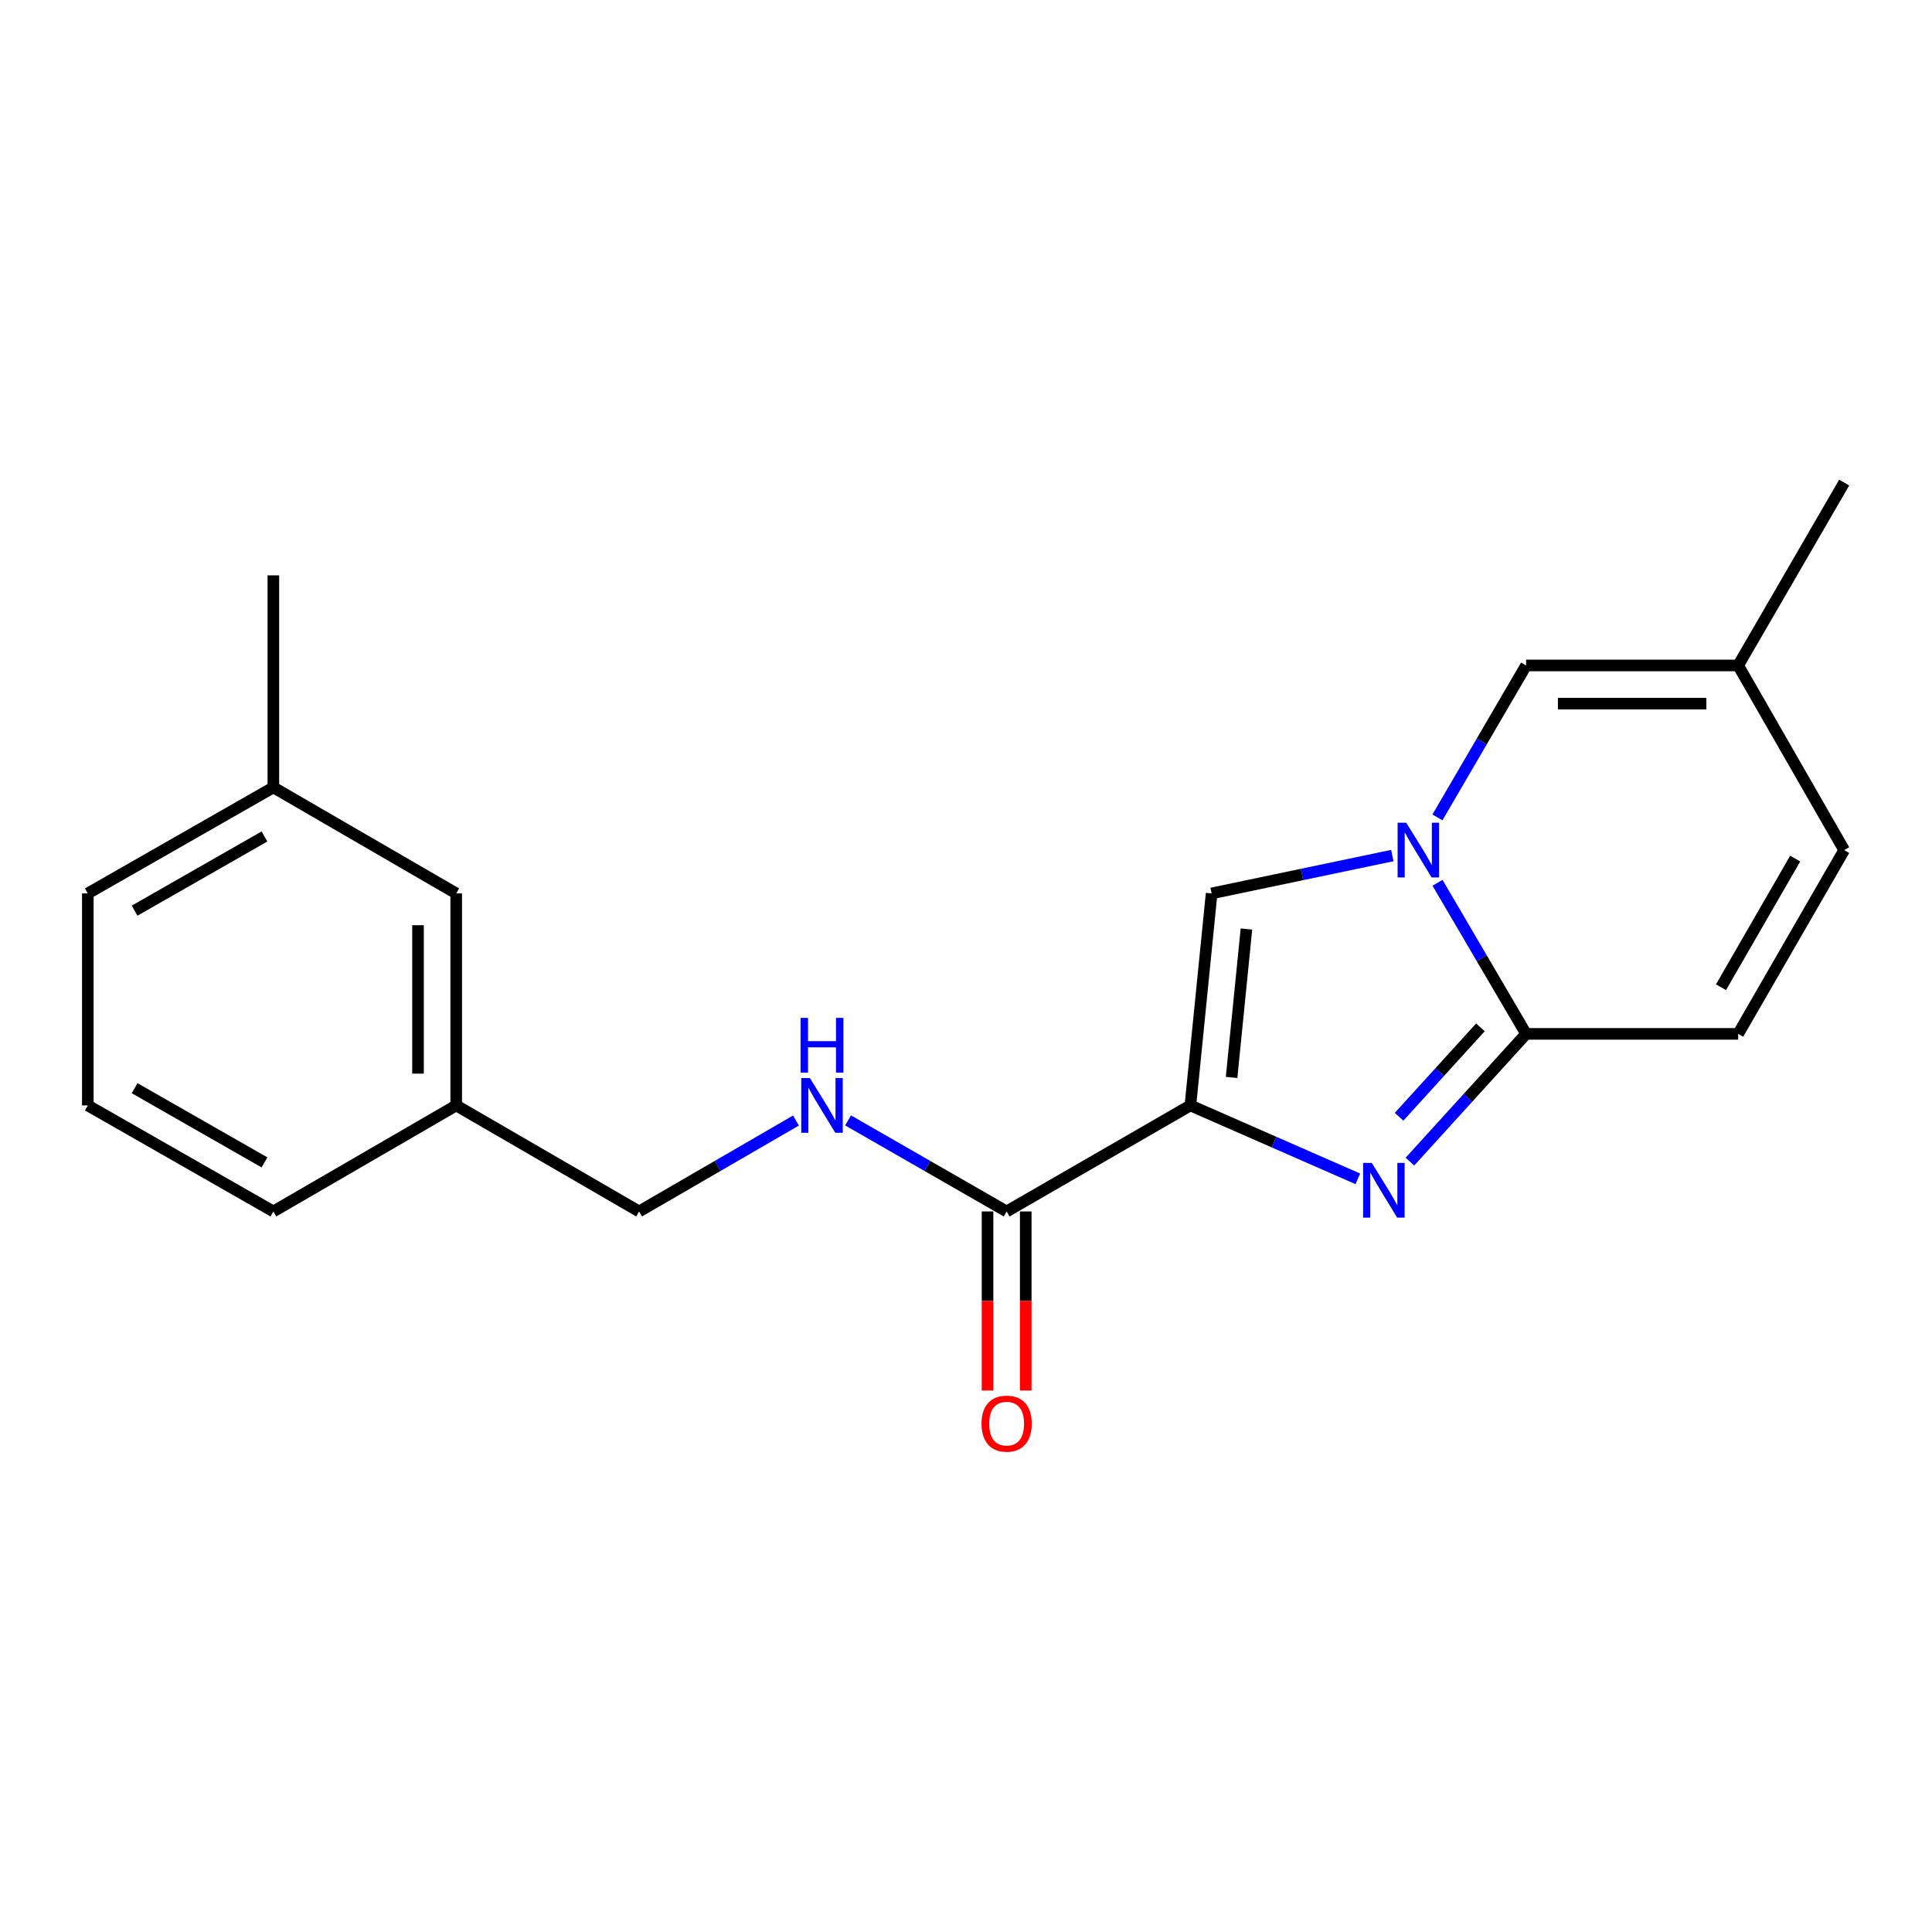 <?xml version='1.0' encoding='iso-8859-1'?>
<svg version='1.1' baseProfile='full'
              xmlns='http://www.w3.org/2000/svg'
                      xmlns:rdkit='http://www.rdkit.org/xml'
                      xmlns:xlink='http://www.w3.org/1999/xlink'
                  xml:space='preserve'
width='1000px' height='1000px' viewBox='0 0 1000 1000'>
<!-- END OF HEADER -->
<rect style='opacity:1.0;fill:#FFFFFF;stroke:none' width='1000' height='1000' x='0' y='0'> </rect>
<path class='bond-0' d='M 616.146,572.171 L 659.481,591.168' style='fill:none;fill-rule:evenodd;stroke:#000000;stroke-width:6px;stroke-linecap:butt;stroke-linejoin:miter;stroke-opacity:1' />
<path class='bond-0' d='M 659.481,591.168 L 702.816,610.164' style='fill:none;fill-rule:evenodd;stroke:#0000FF;stroke-width:6px;stroke-linecap:butt;stroke-linejoin:miter;stroke-opacity:1' />
<path class='bond-3' d='M 616.146,572.171 L 627.129,462.428' style='fill:none;fill-rule:evenodd;stroke:#000000;stroke-width:6px;stroke-linecap:butt;stroke-linejoin:miter;stroke-opacity:1' />
<path class='bond-3' d='M 637.465,557.679 L 645.153,480.859' style='fill:none;fill-rule:evenodd;stroke:#000000;stroke-width:6px;stroke-linecap:butt;stroke-linejoin:miter;stroke-opacity:1' />
<path class='bond-4' d='M 616.146,572.171 L 521.033,627.043' style='fill:none;fill-rule:evenodd;stroke:#000000;stroke-width:6px;stroke-linecap:butt;stroke-linejoin:miter;stroke-opacity:1' />
<path class='bond-2' d='M 729.765,601.257 L 759.837,568.197' style='fill:none;fill-rule:evenodd;stroke:#0000FF;stroke-width:6px;stroke-linecap:butt;stroke-linejoin:miter;stroke-opacity:1' />
<path class='bond-2' d='M 759.837,568.197 L 789.909,535.136' style='fill:none;fill-rule:evenodd;stroke:#000000;stroke-width:6px;stroke-linecap:butt;stroke-linejoin:miter;stroke-opacity:1' />
<path class='bond-2' d='M 724.162,578.036 L 745.213,554.894' style='fill:none;fill-rule:evenodd;stroke:#0000FF;stroke-width:6px;stroke-linecap:butt;stroke-linejoin:miter;stroke-opacity:1' />
<path class='bond-2' d='M 745.213,554.894 L 766.263,531.752' style='fill:none;fill-rule:evenodd;stroke:#000000;stroke-width:6px;stroke-linecap:butt;stroke-linejoin:miter;stroke-opacity:1' />
<path class='bond-1' d='M 720.664,442.834 L 673.896,452.631' style='fill:none;fill-rule:evenodd;stroke:#0000FF;stroke-width:6px;stroke-linecap:butt;stroke-linejoin:miter;stroke-opacity:1' />
<path class='bond-1' d='M 673.896,452.631 L 627.129,462.428' style='fill:none;fill-rule:evenodd;stroke:#000000;stroke-width:6px;stroke-linecap:butt;stroke-linejoin:miter;stroke-opacity:1' />
<path class='bond-5' d='M 744.014,423.086 L 766.962,383.761' style='fill:none;fill-rule:evenodd;stroke:#0000FF;stroke-width:6px;stroke-linecap:butt;stroke-linejoin:miter;stroke-opacity:1' />
<path class='bond-5' d='M 766.962,383.761 L 789.909,344.437' style='fill:none;fill-rule:evenodd;stroke:#000000;stroke-width:6px;stroke-linecap:butt;stroke-linejoin:miter;stroke-opacity:1' />
<path class='bond-20' d='M 744.056,456.929 L 766.982,496.033' style='fill:none;fill-rule:evenodd;stroke:#0000FF;stroke-width:6px;stroke-linecap:butt;stroke-linejoin:miter;stroke-opacity:1' />
<path class='bond-20' d='M 766.982,496.033 L 789.909,535.136' style='fill:none;fill-rule:evenodd;stroke:#000000;stroke-width:6px;stroke-linecap:butt;stroke-linejoin:miter;stroke-opacity:1' />
<path class='bond-6' d='M 789.909,535.136 L 899.674,535.136' style='fill:none;fill-rule:evenodd;stroke:#000000;stroke-width:6px;stroke-linecap:butt;stroke-linejoin:miter;stroke-opacity:1' />
<path class='bond-8' d='M 521.033,627.043 L 479.998,603.481' style='fill:none;fill-rule:evenodd;stroke:#000000;stroke-width:6px;stroke-linecap:butt;stroke-linejoin:miter;stroke-opacity:1' />
<path class='bond-8' d='M 479.998,603.481 L 438.964,579.92' style='fill:none;fill-rule:evenodd;stroke:#0000FF;stroke-width:6px;stroke-linecap:butt;stroke-linejoin:miter;stroke-opacity:1' />
<path class='bond-10' d='M 511.148,627.043 L 511.148,673.388' style='fill:none;fill-rule:evenodd;stroke:#000000;stroke-width:6px;stroke-linecap:butt;stroke-linejoin:miter;stroke-opacity:1' />
<path class='bond-10' d='M 511.148,673.388 L 511.148,719.733' style='fill:none;fill-rule:evenodd;stroke:#FF0000;stroke-width:6px;stroke-linecap:butt;stroke-linejoin:miter;stroke-opacity:1' />
<path class='bond-10' d='M 530.917,627.043 L 530.917,673.388' style='fill:none;fill-rule:evenodd;stroke:#000000;stroke-width:6px;stroke-linecap:butt;stroke-linejoin:miter;stroke-opacity:1' />
<path class='bond-10' d='M 530.917,673.388 L 530.917,719.733' style='fill:none;fill-rule:evenodd;stroke:#FF0000;stroke-width:6px;stroke-linecap:butt;stroke-linejoin:miter;stroke-opacity:1' />
<path class='bond-7' d='M 789.909,344.437 L 899.674,344.437' style='fill:none;fill-rule:evenodd;stroke:#000000;stroke-width:6px;stroke-linecap:butt;stroke-linejoin:miter;stroke-opacity:1' />
<path class='bond-7' d='M 806.374,364.207 L 883.209,364.207' style='fill:none;fill-rule:evenodd;stroke:#000000;stroke-width:6px;stroke-linecap:butt;stroke-linejoin:miter;stroke-opacity:1' />
<path class='bond-9' d='M 899.674,535.136 L 954.545,440.012' style='fill:none;fill-rule:evenodd;stroke:#000000;stroke-width:6px;stroke-linecap:butt;stroke-linejoin:miter;stroke-opacity:1' />
<path class='bond-9' d='M 890.78,510.99 L 929.19,444.402' style='fill:none;fill-rule:evenodd;stroke:#000000;stroke-width:6px;stroke-linecap:butt;stroke-linejoin:miter;stroke-opacity:1' />
<path class='bond-16' d='M 899.674,344.437 L 954.545,249.785' style='fill:none;fill-rule:evenodd;stroke:#000000;stroke-width:6px;stroke-linecap:butt;stroke-linejoin:miter;stroke-opacity:1' />
<path class='bond-21' d='M 899.674,344.437 L 954.545,440.012' style='fill:none;fill-rule:evenodd;stroke:#000000;stroke-width:6px;stroke-linecap:butt;stroke-linejoin:miter;stroke-opacity:1' />
<path class='bond-11' d='M 411.993,579.982 L 371.4,603.513' style='fill:none;fill-rule:evenodd;stroke:#0000FF;stroke-width:6px;stroke-linecap:butt;stroke-linejoin:miter;stroke-opacity:1' />
<path class='bond-11' d='M 371.4,603.513 L 330.806,627.043' style='fill:none;fill-rule:evenodd;stroke:#000000;stroke-width:6px;stroke-linecap:butt;stroke-linejoin:miter;stroke-opacity:1' />
<path class='bond-13' d='M 330.806,627.043 L 236.132,572.171' style='fill:none;fill-rule:evenodd;stroke:#000000;stroke-width:6px;stroke-linecap:butt;stroke-linejoin:miter;stroke-opacity:1' />
<path class='bond-12' d='M 236.132,462.428 L 236.132,572.171' style='fill:none;fill-rule:evenodd;stroke:#000000;stroke-width:6px;stroke-linecap:butt;stroke-linejoin:miter;stroke-opacity:1' />
<path class='bond-12' d='M 216.362,478.89 L 216.362,555.71' style='fill:none;fill-rule:evenodd;stroke:#000000;stroke-width:6px;stroke-linecap:butt;stroke-linejoin:miter;stroke-opacity:1' />
<path class='bond-14' d='M 236.132,462.428 L 141.491,407.557' style='fill:none;fill-rule:evenodd;stroke:#000000;stroke-width:6px;stroke-linecap:butt;stroke-linejoin:miter;stroke-opacity:1' />
<path class='bond-17' d='M 236.132,572.171 L 141.491,627.043' style='fill:none;fill-rule:evenodd;stroke:#000000;stroke-width:6px;stroke-linecap:butt;stroke-linejoin:miter;stroke-opacity:1' />
<path class='bond-19' d='M 141.491,407.557 L 141.491,297.803' style='fill:none;fill-rule:evenodd;stroke:#000000;stroke-width:6px;stroke-linecap:butt;stroke-linejoin:miter;stroke-opacity:1' />
<path class='bond-22' d='M 141.491,407.557 L 45.455,462.428' style='fill:none;fill-rule:evenodd;stroke:#000000;stroke-width:6px;stroke-linecap:butt;stroke-linejoin:miter;stroke-opacity:1' />
<path class='bond-22' d='M 136.893,432.953 L 69.668,471.363' style='fill:none;fill-rule:evenodd;stroke:#000000;stroke-width:6px;stroke-linecap:butt;stroke-linejoin:miter;stroke-opacity:1' />
<path class='bond-15' d='M 45.455,572.171 L 141.491,627.043' style='fill:none;fill-rule:evenodd;stroke:#000000;stroke-width:6px;stroke-linecap:butt;stroke-linejoin:miter;stroke-opacity:1' />
<path class='bond-15' d='M 69.668,563.237 L 136.893,601.647' style='fill:none;fill-rule:evenodd;stroke:#000000;stroke-width:6px;stroke-linecap:butt;stroke-linejoin:miter;stroke-opacity:1' />
<path class='bond-18' d='M 45.455,572.171 L 45.455,462.428' style='fill:none;fill-rule:evenodd;stroke:#000000;stroke-width:6px;stroke-linecap:butt;stroke-linejoin:miter;stroke-opacity:1' />
<path  class='atom-1' d='M 710.03 601.911
L 719.31 616.911
Q 720.23 618.391, 721.71 621.071
Q 723.19 623.751, 723.27 623.911
L 723.27 601.911
L 727.03 601.911
L 727.03 630.231
L 723.15 630.231
L 713.19 613.831
Q 712.03 611.911, 710.79 609.711
Q 709.59 607.511, 709.23 606.831
L 709.23 630.231
L 705.55 630.231
L 705.55 601.911
L 710.03 601.911
' fill='#0000FF'/>
<path  class='atom-2' d='M 727.877 425.852
L 737.157 440.852
Q 738.077 442.332, 739.557 445.012
Q 741.037 447.692, 741.117 447.852
L 741.117 425.852
L 744.877 425.852
L 744.877 454.172
L 740.997 454.172
L 731.037 437.772
Q 729.877 435.852, 728.637 433.652
Q 727.437 431.452, 727.077 430.772
L 727.077 454.172
L 723.397 454.172
L 723.397 425.852
L 727.877 425.852
' fill='#0000FF'/>
<path  class='atom-9' d='M 419.209 558.011
L 428.489 573.011
Q 429.409 574.491, 430.889 577.171
Q 432.369 579.851, 432.449 580.011
L 432.449 558.011
L 436.209 558.011
L 436.209 586.331
L 432.329 586.331
L 422.369 569.931
Q 421.209 568.011, 419.969 565.811
Q 418.769 563.611, 418.409 562.931
L 418.409 586.331
L 414.729 586.331
L 414.729 558.011
L 419.209 558.011
' fill='#0000FF'/>
<path  class='atom-9' d='M 414.389 526.859
L 418.229 526.859
L 418.229 538.899
L 432.709 538.899
L 432.709 526.859
L 436.549 526.859
L 436.549 555.179
L 432.709 555.179
L 432.709 542.099
L 418.229 542.099
L 418.229 555.179
L 414.389 555.179
L 414.389 526.859
' fill='#0000FF'/>
<path  class='atom-11' d='M 508.033 736.877
Q 508.033 730.077, 511.393 726.277
Q 514.753 722.477, 521.033 722.477
Q 527.313 722.477, 530.673 726.277
Q 534.033 730.077, 534.033 736.877
Q 534.033 743.757, 530.633 747.677
Q 527.233 751.557, 521.033 751.557
Q 514.793 751.557, 511.393 747.677
Q 508.033 743.797, 508.033 736.877
M 521.033 748.357
Q 525.353 748.357, 527.673 745.477
Q 530.033 742.557, 530.033 736.877
Q 530.033 731.317, 527.673 728.517
Q 525.353 725.677, 521.033 725.677
Q 516.713 725.677, 514.353 728.477
Q 512.033 731.277, 512.033 736.877
Q 512.033 742.597, 514.353 745.477
Q 516.713 748.357, 521.033 748.357
' fill='#FF0000'/>
</svg>
